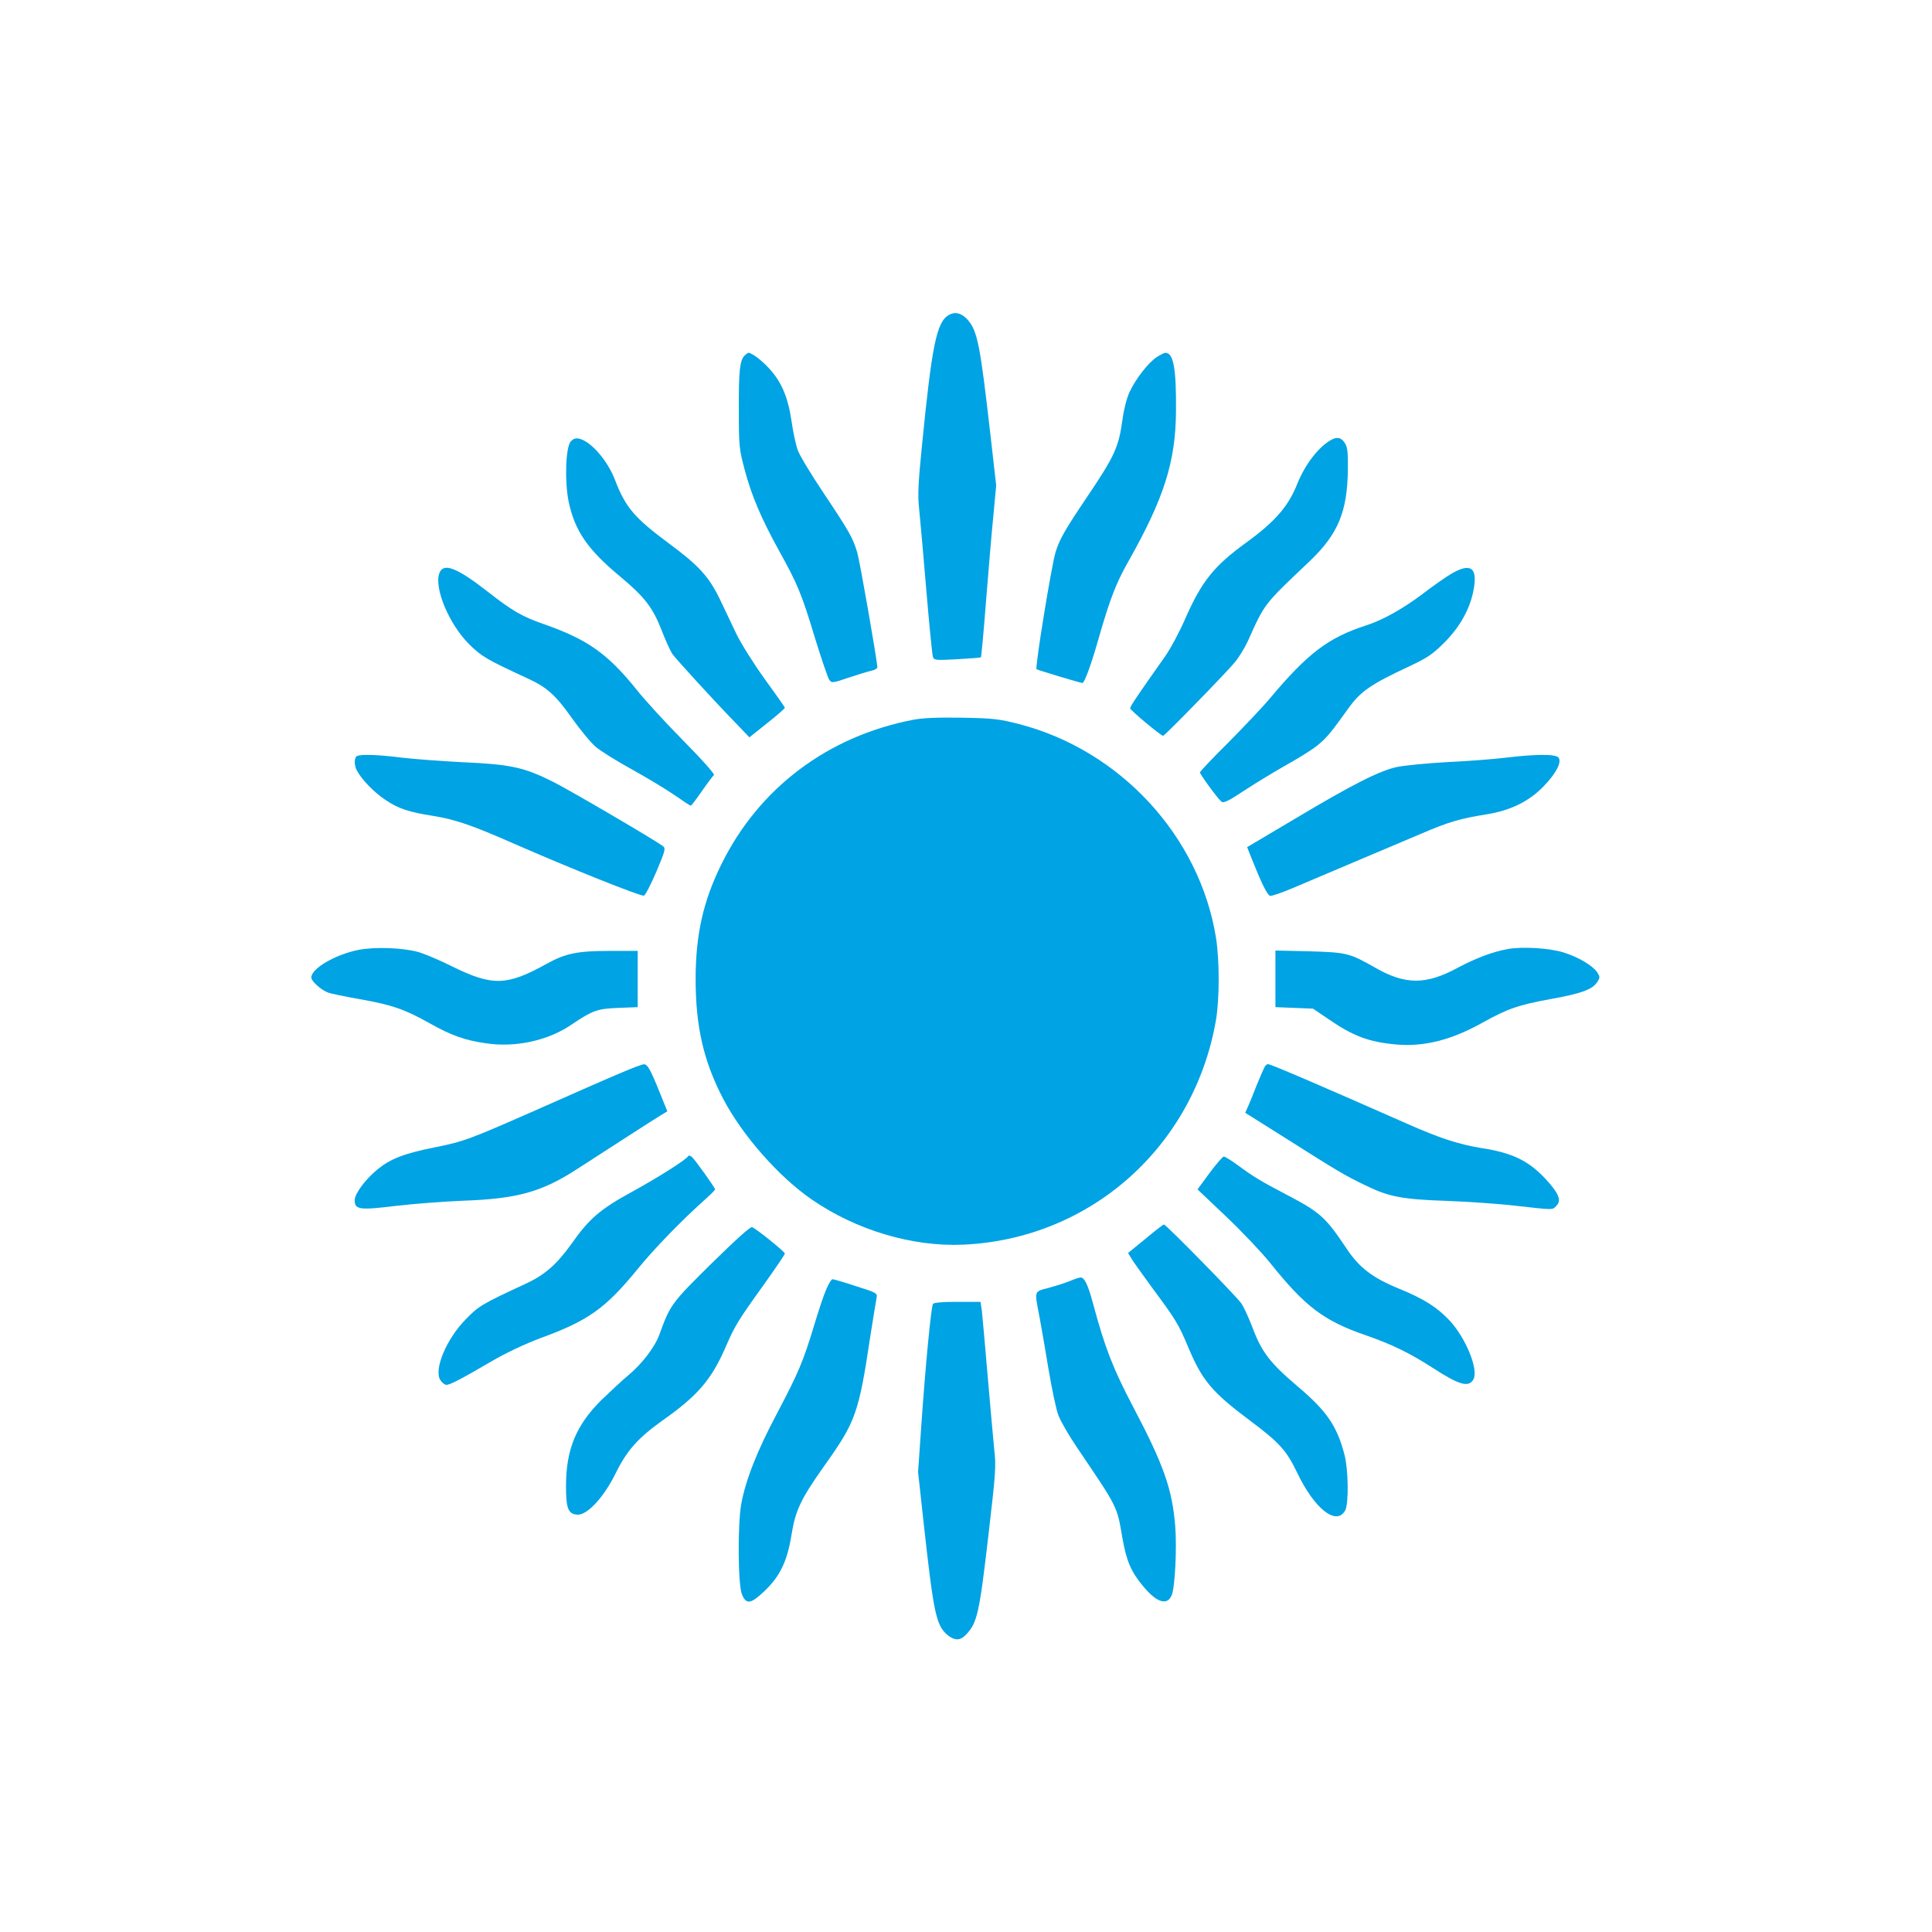 <?xml version="1.0" standalone="no"?>
<!DOCTYPE svg PUBLIC "-//W3C//DTD SVG 20010904//EN"
 "http://www.w3.org/TR/2001/REC-SVG-20010904/DTD/svg10.dtd">
<svg version="1.0" xmlns="http://www.w3.org/2000/svg"
 width="1024pt" height="1024pt" viewBox="0 0 1024 1024"
 preserveAspectRatio="xMidYMid meet">

<g transform="translate(0,1024) scale(0.1,-0.1)"
fill="#00a3e4" stroke="none">
<path d="M5028 8570 c-64 -38 -89 -160 -142 -698 -19 -188 -22 -257 -15 -323
5 -46 22 -239 38 -429 16 -190 32 -353 36 -363 7 -17 18 -17 129 -11 66 4 123
8 125 10 2 2 15 136 27 296 13 161 30 366 39 454 l15 161 -30 264 c-55 483
-69 554 -121 614 -32 36 -67 45 -101 25z"/>
<path d="M3946 8355 c-25 -26 -31 -81 -30 -290 0 -190 2 -206 31 -315 37 -139
87 -256 181 -427 100 -180 121 -231 191 -463 35 -113 69 -213 76 -223 13 -18
17 -18 102 11 48 16 103 33 121 37 17 3 32 12 32 18 0 32 -92 559 -106 607
-23 78 -42 112 -177 314 -67 100 -130 204 -139 231 -10 28 -25 97 -33 155 -19
127 -54 209 -122 281 -40 43 -89 79 -107 79 -2 0 -11 -7 -20 -15z"/>
<path d="M6129 8346 c-45 -31 -112 -117 -143 -186 -14 -30 -30 -93 -36 -140
-21 -152 -41 -196 -193 -421 -115 -171 -142 -219 -163 -288 -22 -76 -109 -609
-100 -618 4 -4 233 -73 243 -73 11 0 48 101 87 240 59 205 92 291 157 405 189
335 250 527 252 795 2 226 -13 310 -56 310 -7 0 -28 -11 -48 -24z"/>
<path d="M3025 7900 c-27 -30 -33 -212 -11 -319 33 -155 100 -253 272 -396
129 -107 174 -165 221 -286 20 -52 45 -107 56 -124 21 -30 214 -241 340 -371
l69 -72 94 75 c52 41 94 78 94 82 0 3 -48 71 -106 151 -58 80 -125 187 -150
238 -24 50 -64 134 -88 185 -58 120 -112 180 -271 297 -183 136 -230 191 -286
338 -39 101 -126 202 -189 217 -19 4 -31 0 -45 -15z"/>
<path d="M7055 7908 c-66 -36 -138 -130 -179 -232 -47 -119 -117 -200 -271
-312 -172 -125 -236 -206 -322 -401 -30 -70 -79 -161 -107 -201 -147 -208
-186 -266 -186 -276 0 -10 163 -146 175 -146 8 0 332 332 380 390 21 25 51 74
68 110 92 204 82 192 328 425 151 144 200 262 203 485 1 96 -2 121 -17 143
-19 29 -40 33 -72 15z"/>
<path d="M2329 7203 c-30 -79 52 -273 158 -378 66 -65 93 -81 308 -180 103
-47 150 -89 236 -211 44 -62 101 -131 126 -152 25 -22 112 -76 192 -120 80
-44 182 -106 226 -136 44 -31 82 -56 86 -56 4 0 30 35 60 78 29 42 58 80 63
84 6 4 -61 80 -160 180 -94 95 -207 218 -251 274 -153 190 -260 265 -488 345
-116 40 -170 71 -300 173 -164 128 -234 155 -256 99z"/>
<path d="M7689 7197 c-30 -18 -97 -65 -149 -105 -102 -77 -211 -139 -300 -167
-200 -65 -308 -147 -508 -385 -39 -47 -139 -152 -221 -235 -83 -82 -151 -154
-151 -159 0 -10 94 -139 114 -155 11 -9 37 3 124 61 61 40 162 101 224 136 63
35 137 81 164 104 47 39 67 63 161 194 65 90 116 126 326 224 91 43 120 62
181 123 84 83 140 184 157 285 21 116 -18 141 -122 79z"/>
<path d="M4840 6425 c-452 -87 -817 -361 -1016 -765 -97 -196 -137 -374 -137
-610 0 -250 42 -434 145 -632 101 -194 295 -415 471 -536 235 -162 533 -251
802 -239 674 30 1224 519 1340 1191 19 114 19 314 0 436 -87 538 -507 993
-1043 1132 -106 27 -135 31 -302 34 -131 2 -207 -1 -260 -11z"/>
<path d="M1893 6233 c-16 -6 -17 -47 -2 -76 25 -48 93 -118 151 -156 69 -47
123 -65 257 -86 115 -19 201 -48 426 -147 294 -129 674 -281 688 -275 8 3 37
60 66 127 48 114 50 124 34 136 -51 37 -493 296 -583 341 -152 76 -224 92
-476 103 -116 6 -265 17 -330 25 -118 15 -208 18 -231 8z"/>
<path d="M7980 6224 c-58 -7 -195 -18 -305 -23 -110 -6 -231 -18 -270 -26 -94
-20 -239 -94 -542 -275 l-253 -150 21 -53 c54 -136 86 -202 101 -205 9 -2 63
17 120 41 57 24 202 86 323 137 121 51 281 119 357 151 149 64 206 80 348 103
124 20 222 67 299 146 67 68 101 131 81 155 -15 19 -125 18 -280 -1z"/>
<path d="M1903 5206 c-124 -24 -253 -99 -253 -147 0 -20 52 -66 89 -80 13 -5
89 -21 169 -35 169 -30 237 -53 370 -128 114 -64 186 -90 300 -106 155 -23
327 15 449 98 113 76 138 86 251 90 l102 4 0 149 0 149 -148 0 c-171 0 -234
-13 -332 -67 -214 -119 -290 -121 -506 -14 -66 33 -147 67 -180 76 -84 22
-225 27 -311 11z"/>
<path d="M7992 5210 c-82 -15 -169 -48 -267 -100 -168 -91 -277 -90 -436 1
-137 78 -151 81 -351 87 l-178 4 0 -150 0 -150 99 -4 100 -4 83 -56 c130 -90
214 -121 358 -134 149 -13 294 24 460 117 131 73 189 93 365 125 156 28 215
50 240 88 16 24 16 28 1 52 -24 36 -100 81 -176 105 -75 24 -220 33 -298 19z"/>
<path d="M3290 4553 c-58 -24 -238 -103 -400 -175 -406 -179 -425 -187 -590
-220 -159 -32 -230 -60 -298 -115 -66 -54 -122 -130 -122 -164 0 -51 25 -54
222 -30 95 11 254 23 353 27 285 10 415 46 601 166 176 114 412 266 445 286
l36 22 -38 94 c-52 129 -67 156 -87 155 -9 0 -64 -21 -122 -46z"/>
<path d="M6701 4582 c-5 -10 -23 -52 -40 -93 -16 -41 -36 -91 -45 -111 l-16
-36 213 -134 c281 -178 316 -199 427 -252 123 -60 194 -73 430 -81 107 -4 272
-15 365 -26 207 -23 191 -23 215 1 27 27 12 66 -58 141 -89 96 -176 139 -340
164 -122 20 -220 52 -392 128 -462 204 -725 317 -740 317 -5 0 -14 -8 -19 -18z"/>
<path d="M3648 4113 c-7 -17 -158 -113 -297 -189 -170 -93 -228 -143 -321
-275 -80 -112 -144 -168 -250 -216 -222 -103 -243 -115 -309 -183 -105 -106
-173 -269 -137 -325 9 -14 23 -25 32 -25 19 0 81 32 236 123 83 48 176 92 266
126 249 91 340 156 506 358 93 115 237 263 369 381 26 23 47 45 47 48 0 9
-108 160 -124 173 -8 6 -16 8 -18 4z"/>
<path d="M6411 4023 l-64 -87 153 -145 c84 -80 189 -191 233 -246 186 -232
284 -306 508 -383 135 -47 228 -92 348 -169 146 -95 196 -109 221 -63 27 51
-40 217 -126 310 -66 71 -136 115 -267 169 -141 57 -214 113 -281 215 -112
167 -138 190 -321 286 -137 72 -173 94 -257 156 -33 24 -65 44 -72 44 -6 -1
-40 -40 -75 -87z"/>
<path d="M6071 3674 l-92 -75 18 -30 c10 -17 60 -86 110 -155 122 -164 139
-191 189 -310 75 -181 128 -243 330 -394 156 -117 192 -157 249 -275 92 -193
209 -285 255 -200 19 36 17 214 -4 295 -40 153 -94 232 -252 365 -141 120
-187 179 -234 305 -21 55 -48 114 -61 132 -25 37 -399 418 -410 418 -4 0 -48
-34 -98 -76z"/>
<path d="M3771 3543 c-212 -209 -219 -219 -276 -376 -23 -65 -91 -154 -161
-213 -33 -27 -98 -88 -147 -135 -134 -133 -187 -263 -187 -454 0 -120 11 -149
59 -153 52 -5 142 92 205 221 60 121 118 186 250 280 183 129 257 215 331 385
50 116 66 142 207 338 59 83 108 155 108 160 -1 10 -151 131 -174 140 -9 3
-86 -66 -215 -193z"/>
<path d="M5670 3450 c-25 -10 -75 -26 -112 -36 -79 -21 -76 -11 -48 -156 10
-57 33 -185 49 -284 17 -100 39 -206 51 -236 11 -30 56 -108 101 -174 216
-319 209 -306 238 -476 22 -123 45 -178 112 -258 71 -85 127 -102 150 -43 17
44 27 250 18 363 -16 197 -60 324 -224 635 -106 202 -149 313 -210 540 -28
105 -47 145 -68 144 -6 0 -32 -8 -57 -19z"/>
<path d="M4380 3408 c-13 -29 -42 -116 -65 -193 -58 -191 -82 -249 -197 -467
-105 -197 -166 -353 -189 -478 -20 -111 -18 -433 4 -482 23 -54 47 -50 122 22
80 77 118 157 140 295 21 130 49 189 172 363 169 237 184 278 247 697 15 94
29 182 32 196 5 25 1 27 -109 62 -63 21 -119 37 -125 37 -5 0 -20 -24 -32 -52z"/>
<path d="M4945 3329 c-10 -15 -40 -331 -61 -632 l-18 -259 28 -256 c54 -491
67 -556 127 -607 39 -32 69 -32 101 3 58 62 69 112 118 535 37 318 40 358 30
441 -5 50 -21 226 -35 391 -14 165 -28 321 -31 348 l-7 47 -123 0 c-77 0 -125
-4 -129 -11z"/>
</g>
</svg>
